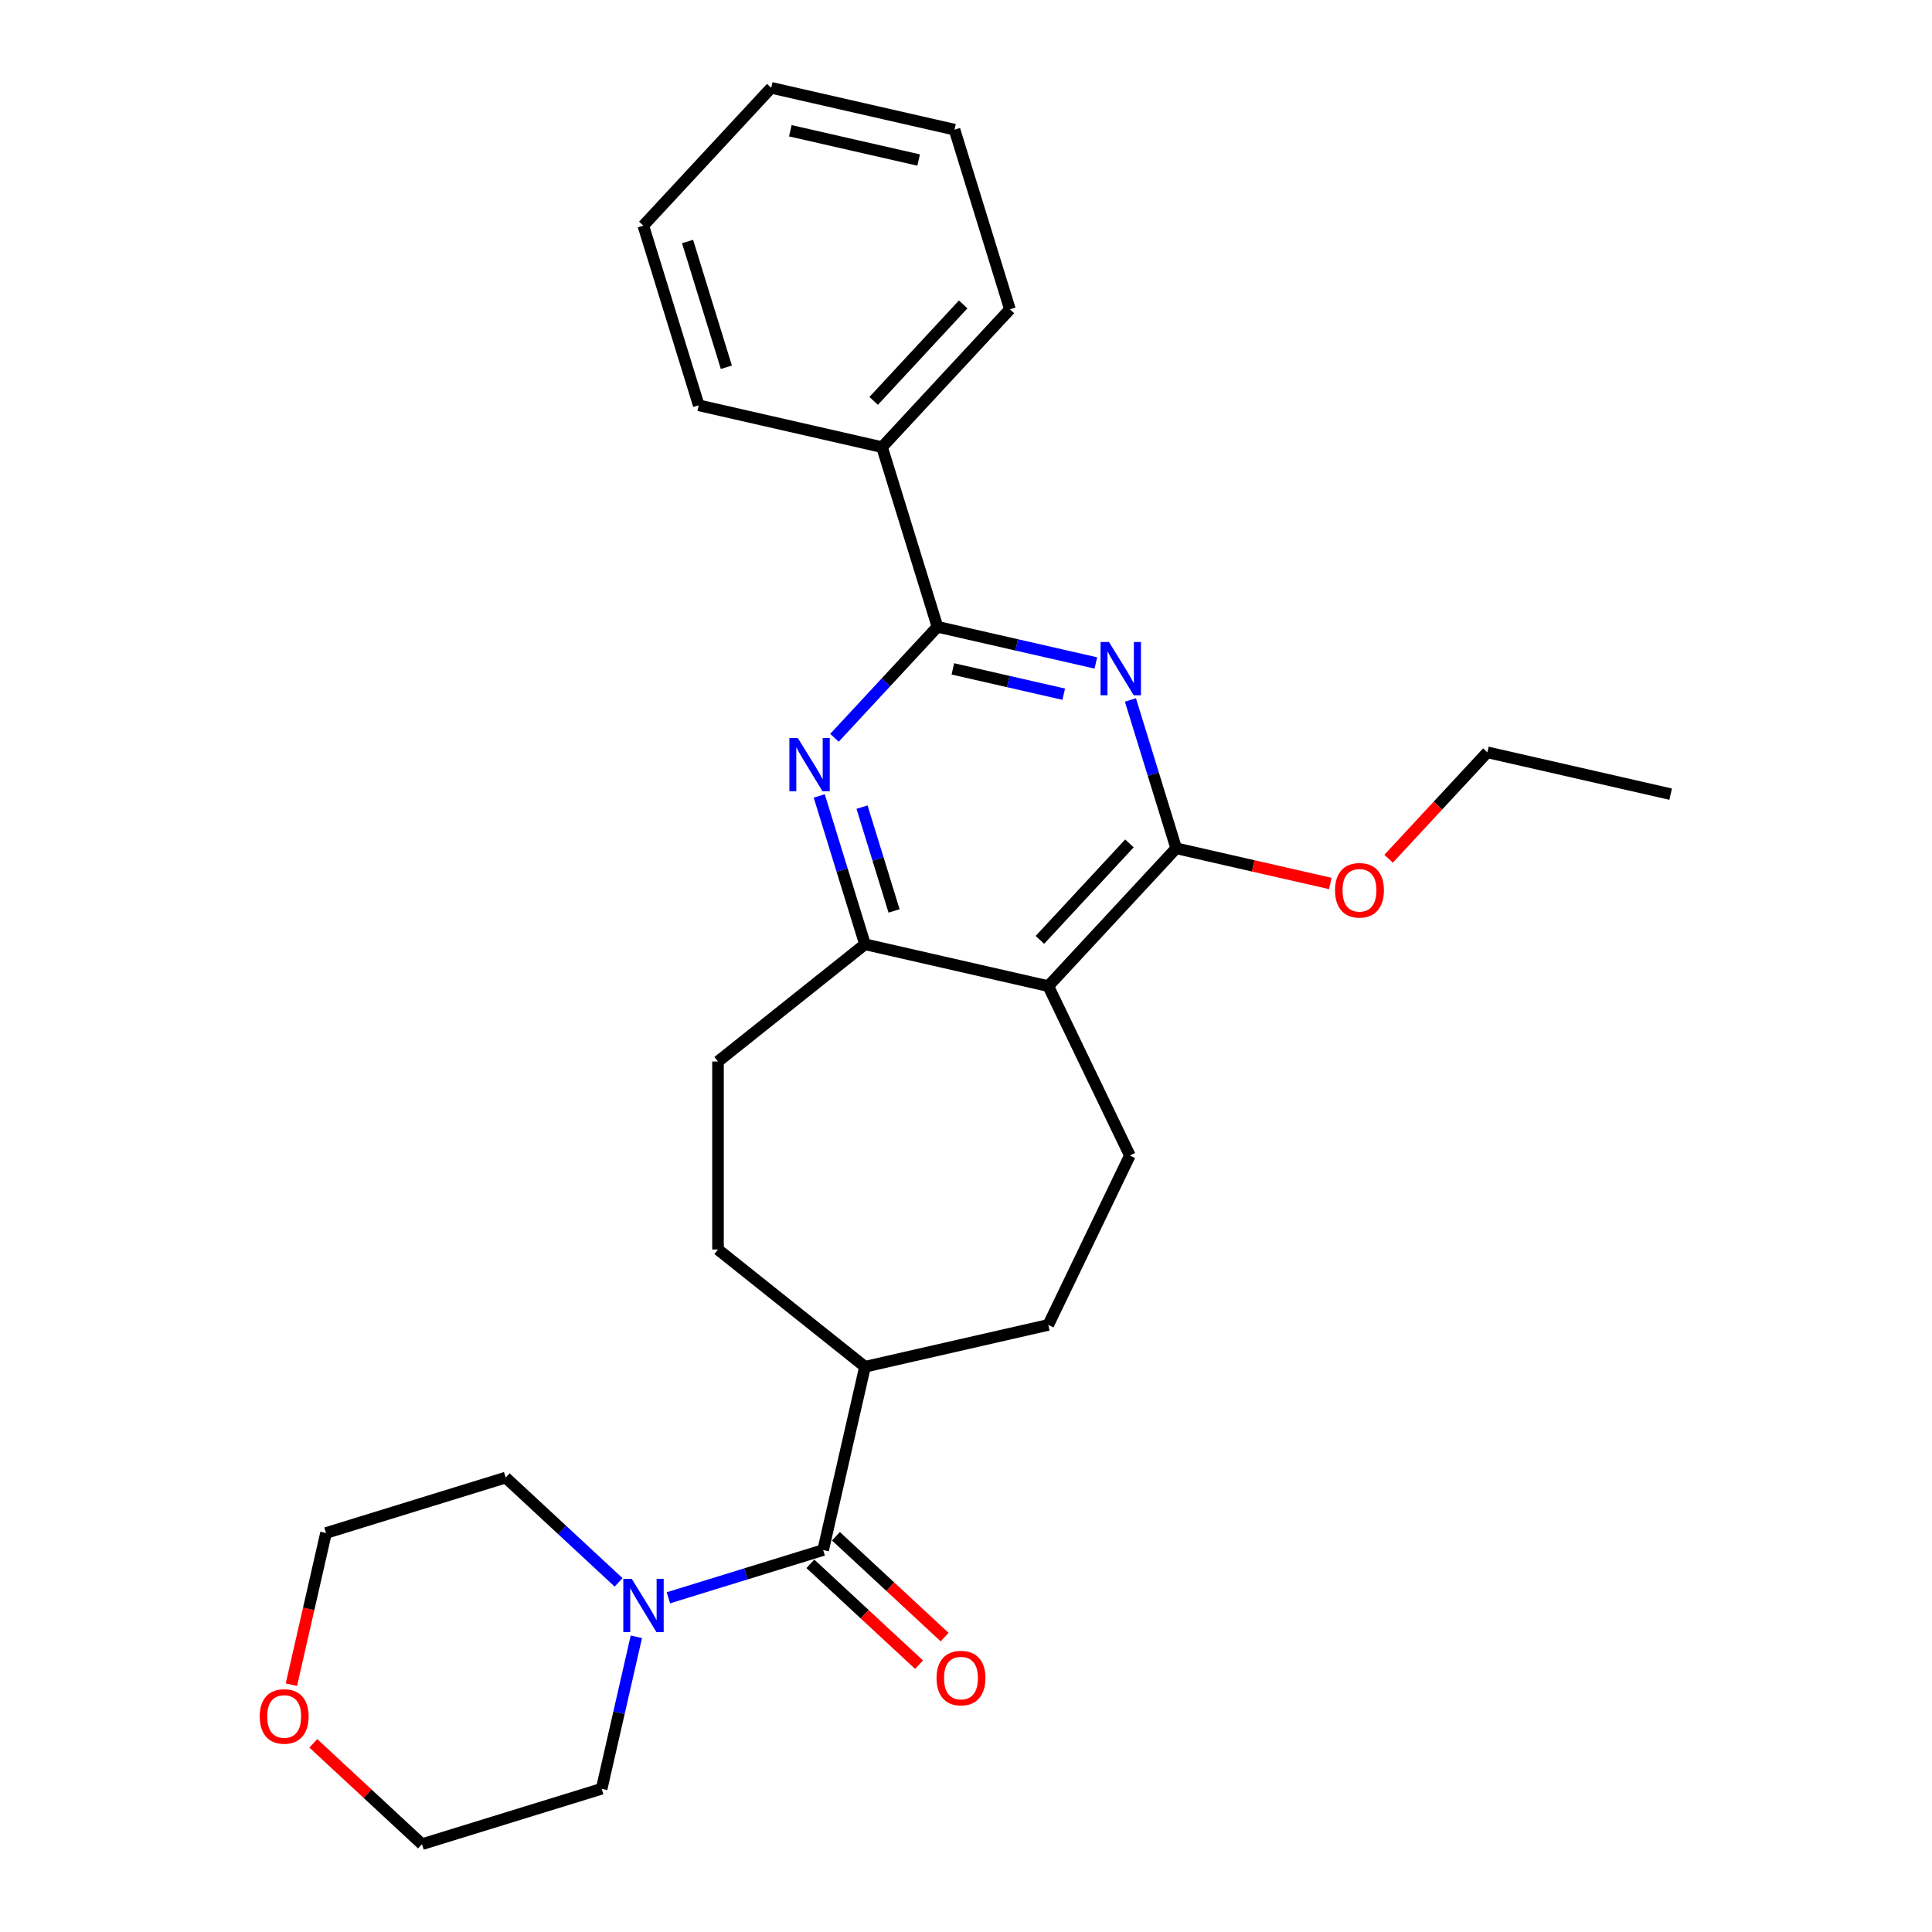 <?xml version='1.0' encoding='iso-8859-1'?>
<svg version='1.1' baseProfile='full'
              xmlns='http://www.w3.org/2000/svg'
                      xmlns:rdkit='http://www.rdkit.org/xml'
                      xmlns:xlink='http://www.w3.org/1999/xlink'
                  xml:space='preserve'
width='1000px' height='1000px' viewBox='0 0 1000 1000'>
<!-- END OF HEADER -->
<rect style='opacity:1.0;fill:#FFFFFF;stroke:none' width='1000' height='1000' x='0' y='0'> </rect>
<path class='bond-0' d='M 567.218,343.145 L 526.222,333.788' style='fill:none;fill-rule:evenodd;stroke:#0000FF;stroke-width:6px;stroke-linecap:butt;stroke-linejoin:miter;stroke-opacity:1' />
<path class='bond-0' d='M 526.222,333.788 L 485.227,324.431' style='fill:none;fill-rule:evenodd;stroke:#000000;stroke-width:6px;stroke-linecap:butt;stroke-linejoin:miter;stroke-opacity:1' />
<path class='bond-0' d='M 550.588,359.313 L 521.891,352.763' style='fill:none;fill-rule:evenodd;stroke:#0000FF;stroke-width:6px;stroke-linecap:butt;stroke-linejoin:miter;stroke-opacity:1' />
<path class='bond-0' d='M 521.891,352.763 L 493.195,346.213' style='fill:none;fill-rule:evenodd;stroke:#000000;stroke-width:6px;stroke-linecap:butt;stroke-linejoin:miter;stroke-opacity:1' />
<path class='bond-2' d='M 585.103,362.298 L 596.945,400.688' style='fill:none;fill-rule:evenodd;stroke:#0000FF;stroke-width:6px;stroke-linecap:butt;stroke-linejoin:miter;stroke-opacity:1' />
<path class='bond-2' d='M 596.945,400.688 L 608.787,439.077' style='fill:none;fill-rule:evenodd;stroke:#000000;stroke-width:6px;stroke-linecap:butt;stroke-linejoin:miter;stroke-opacity:1' />
<path class='bond-3' d='M 485.227,324.431 L 458.574,353.156' style='fill:none;fill-rule:evenodd;stroke:#000000;stroke-width:6px;stroke-linecap:butt;stroke-linejoin:miter;stroke-opacity:1' />
<path class='bond-3' d='M 458.574,353.156 L 431.92,381.882' style='fill:none;fill-rule:evenodd;stroke:#0000FF;stroke-width:6px;stroke-linecap:butt;stroke-linejoin:miter;stroke-opacity:1' />
<path class='bond-10' d='M 485.227,324.431 L 456.543,231.439' style='fill:none;fill-rule:evenodd;stroke:#000000;stroke-width:6px;stroke-linecap:butt;stroke-linejoin:miter;stroke-opacity:1' />
<path class='bond-1' d='M 542.595,510.415 L 608.787,439.077' style='fill:none;fill-rule:evenodd;stroke:#000000;stroke-width:6px;stroke-linecap:butt;stroke-linejoin:miter;stroke-opacity:1' />
<path class='bond-1' d='M 538.257,486.476 L 584.591,436.54' style='fill:none;fill-rule:evenodd;stroke:#000000;stroke-width:6px;stroke-linecap:butt;stroke-linejoin:miter;stroke-opacity:1' />
<path class='bond-4' d='M 542.595,510.415 L 447.72,488.76' style='fill:none;fill-rule:evenodd;stroke:#000000;stroke-width:6px;stroke-linecap:butt;stroke-linejoin:miter;stroke-opacity:1' />
<path class='bond-7' d='M 542.595,510.415 L 584.819,598.093' style='fill:none;fill-rule:evenodd;stroke:#000000;stroke-width:6px;stroke-linecap:butt;stroke-linejoin:miter;stroke-opacity:1' />
<path class='bond-15' d='M 608.787,439.077 L 648.683,448.183' style='fill:none;fill-rule:evenodd;stroke:#000000;stroke-width:6px;stroke-linecap:butt;stroke-linejoin:miter;stroke-opacity:1' />
<path class='bond-15' d='M 648.683,448.183 L 688.578,457.289' style='fill:none;fill-rule:evenodd;stroke:#FF0000;stroke-width:6px;stroke-linecap:butt;stroke-linejoin:miter;stroke-opacity:1' />
<path class='bond-27' d='M 424.037,411.981 L 435.878,450.37' style='fill:none;fill-rule:evenodd;stroke:#0000FF;stroke-width:6px;stroke-linecap:butt;stroke-linejoin:miter;stroke-opacity:1' />
<path class='bond-27' d='M 435.878,450.37 L 447.72,488.76' style='fill:none;fill-rule:evenodd;stroke:#000000;stroke-width:6px;stroke-linecap:butt;stroke-linejoin:miter;stroke-opacity:1' />
<path class='bond-27' d='M 446.187,417.761 L 454.477,444.633' style='fill:none;fill-rule:evenodd;stroke:#0000FF;stroke-width:6px;stroke-linecap:butt;stroke-linejoin:miter;stroke-opacity:1' />
<path class='bond-27' d='M 454.477,444.633 L 462.766,471.506' style='fill:none;fill-rule:evenodd;stroke:#000000;stroke-width:6px;stroke-linecap:butt;stroke-linejoin:miter;stroke-opacity:1' />
<path class='bond-11' d='M 447.72,488.76 L 371.635,549.435' style='fill:none;fill-rule:evenodd;stroke:#000000;stroke-width:6px;stroke-linecap:butt;stroke-linejoin:miter;stroke-opacity:1' />
<path class='bond-5' d='M 426.065,802.301 L 447.72,707.426' style='fill:none;fill-rule:evenodd;stroke:#000000;stroke-width:6px;stroke-linecap:butt;stroke-linejoin:miter;stroke-opacity:1' />
<path class='bond-6' d='M 426.065,802.301 L 386.011,814.656' style='fill:none;fill-rule:evenodd;stroke:#000000;stroke-width:6px;stroke-linecap:butt;stroke-linejoin:miter;stroke-opacity:1' />
<path class='bond-6' d='M 386.011,814.656 L 345.958,827.011' style='fill:none;fill-rule:evenodd;stroke:#0000FF;stroke-width:6px;stroke-linecap:butt;stroke-linejoin:miter;stroke-opacity:1' />
<path class='bond-9' d='M 419.446,809.435 L 447.573,835.533' style='fill:none;fill-rule:evenodd;stroke:#000000;stroke-width:6px;stroke-linecap:butt;stroke-linejoin:miter;stroke-opacity:1' />
<path class='bond-9' d='M 447.573,835.533 L 475.699,861.631' style='fill:none;fill-rule:evenodd;stroke:#FF0000;stroke-width:6px;stroke-linecap:butt;stroke-linejoin:miter;stroke-opacity:1' />
<path class='bond-9' d='M 432.684,795.168 L 460.811,821.265' style='fill:none;fill-rule:evenodd;stroke:#000000;stroke-width:6px;stroke-linecap:butt;stroke-linejoin:miter;stroke-opacity:1' />
<path class='bond-9' d='M 460.811,821.265 L 488.938,847.363' style='fill:none;fill-rule:evenodd;stroke:#FF0000;stroke-width:6px;stroke-linecap:butt;stroke-linejoin:miter;stroke-opacity:1' />
<path class='bond-16' d='M 329.373,847.198 L 320.395,886.53' style='fill:none;fill-rule:evenodd;stroke:#0000FF;stroke-width:6px;stroke-linecap:butt;stroke-linejoin:miter;stroke-opacity:1' />
<path class='bond-16' d='M 320.395,886.53 L 311.418,925.861' style='fill:none;fill-rule:evenodd;stroke:#000000;stroke-width:6px;stroke-linecap:butt;stroke-linejoin:miter;stroke-opacity:1' />
<path class='bond-17' d='M 320.188,819.031 L 290.962,791.912' style='fill:none;fill-rule:evenodd;stroke:#0000FF;stroke-width:6px;stroke-linecap:butt;stroke-linejoin:miter;stroke-opacity:1' />
<path class='bond-17' d='M 290.962,791.912 L 261.736,764.794' style='fill:none;fill-rule:evenodd;stroke:#000000;stroke-width:6px;stroke-linecap:butt;stroke-linejoin:miter;stroke-opacity:1' />
<path class='bond-12' d='M 584.819,598.093 L 542.595,685.771' style='fill:none;fill-rule:evenodd;stroke:#000000;stroke-width:6px;stroke-linecap:butt;stroke-linejoin:miter;stroke-opacity:1' />
<path class='bond-8' d='M 447.72,707.426 L 542.595,685.771' style='fill:none;fill-rule:evenodd;stroke:#000000;stroke-width:6px;stroke-linecap:butt;stroke-linejoin:miter;stroke-opacity:1' />
<path class='bond-28' d='M 447.72,707.426 L 371.635,646.751' style='fill:none;fill-rule:evenodd;stroke:#000000;stroke-width:6px;stroke-linecap:butt;stroke-linejoin:miter;stroke-opacity:1' />
<path class='bond-20' d='M 456.543,231.439 L 522.734,160.101' style='fill:none;fill-rule:evenodd;stroke:#000000;stroke-width:6px;stroke-linecap:butt;stroke-linejoin:miter;stroke-opacity:1' />
<path class='bond-20' d='M 452.204,207.5 L 498.538,157.564' style='fill:none;fill-rule:evenodd;stroke:#000000;stroke-width:6px;stroke-linecap:butt;stroke-linejoin:miter;stroke-opacity:1' />
<path class='bond-21' d='M 456.543,231.439 L 361.667,209.784' style='fill:none;fill-rule:evenodd;stroke:#000000;stroke-width:6px;stroke-linecap:butt;stroke-linejoin:miter;stroke-opacity:1' />
<path class='bond-13' d='M 371.635,549.435 L 371.635,646.751' style='fill:none;fill-rule:evenodd;stroke:#000000;stroke-width:6px;stroke-linecap:butt;stroke-linejoin:miter;stroke-opacity:1' />
<path class='bond-14' d='M 150.825,871.986 L 159.784,832.732' style='fill:none;fill-rule:evenodd;stroke:#FF0000;stroke-width:6px;stroke-linecap:butt;stroke-linejoin:miter;stroke-opacity:1' />
<path class='bond-14' d='M 159.784,832.732 L 168.744,793.479' style='fill:none;fill-rule:evenodd;stroke:#000000;stroke-width:6px;stroke-linecap:butt;stroke-linejoin:miter;stroke-opacity:1' />
<path class='bond-30' d='M 162.173,902.35 L 190.3,928.448' style='fill:none;fill-rule:evenodd;stroke:#FF0000;stroke-width:6px;stroke-linecap:butt;stroke-linejoin:miter;stroke-opacity:1' />
<path class='bond-30' d='M 190.3,928.448 L 218.426,954.545' style='fill:none;fill-rule:evenodd;stroke:#000000;stroke-width:6px;stroke-linecap:butt;stroke-linejoin:miter;stroke-opacity:1' />
<path class='bond-22' d='M 718.746,444.476 L 744.3,416.935' style='fill:none;fill-rule:evenodd;stroke:#FF0000;stroke-width:6px;stroke-linecap:butt;stroke-linejoin:miter;stroke-opacity:1' />
<path class='bond-22' d='M 744.3,416.935 L 769.854,389.395' style='fill:none;fill-rule:evenodd;stroke:#000000;stroke-width:6px;stroke-linecap:butt;stroke-linejoin:miter;stroke-opacity:1' />
<path class='bond-19' d='M 311.418,925.861 L 218.426,954.545' style='fill:none;fill-rule:evenodd;stroke:#000000;stroke-width:6px;stroke-linecap:butt;stroke-linejoin:miter;stroke-opacity:1' />
<path class='bond-18' d='M 261.736,764.794 L 168.744,793.479' style='fill:none;fill-rule:evenodd;stroke:#000000;stroke-width:6px;stroke-linecap:butt;stroke-linejoin:miter;stroke-opacity:1' />
<path class='bond-25' d='M 522.734,160.101 L 494.05,67.109' style='fill:none;fill-rule:evenodd;stroke:#000000;stroke-width:6px;stroke-linecap:butt;stroke-linejoin:miter;stroke-opacity:1' />
<path class='bond-24' d='M 361.667,209.784 L 332.983,116.792' style='fill:none;fill-rule:evenodd;stroke:#000000;stroke-width:6px;stroke-linecap:butt;stroke-linejoin:miter;stroke-opacity:1' />
<path class='bond-24' d='M 375.963,190.098 L 355.884,125.004' style='fill:none;fill-rule:evenodd;stroke:#000000;stroke-width:6px;stroke-linecap:butt;stroke-linejoin:miter;stroke-opacity:1' />
<path class='bond-23' d='M 769.854,389.395 L 864.729,411.05' style='fill:none;fill-rule:evenodd;stroke:#000000;stroke-width:6px;stroke-linecap:butt;stroke-linejoin:miter;stroke-opacity:1' />
<path class='bond-26' d='M 332.983,116.792 L 399.174,45.455' style='fill:none;fill-rule:evenodd;stroke:#000000;stroke-width:6px;stroke-linecap:butt;stroke-linejoin:miter;stroke-opacity:1' />
<path class='bond-29' d='M 494.05,67.109 L 399.174,45.455' style='fill:none;fill-rule:evenodd;stroke:#000000;stroke-width:6px;stroke-linecap:butt;stroke-linejoin:miter;stroke-opacity:1' />
<path class='bond-29' d='M 475.487,82.836 L 409.075,67.678' style='fill:none;fill-rule:evenodd;stroke:#000000;stroke-width:6px;stroke-linecap:butt;stroke-linejoin:miter;stroke-opacity:1' />
<path  class='atom-0' d='M 574.011 332.305
L 583.041 346.903
Q 583.937 348.343, 585.377 350.951
Q 586.817 353.559, 586.895 353.715
L 586.895 332.305
L 590.554 332.305
L 590.554 359.865
L 586.778 359.865
L 577.086 343.905
Q 575.957 342.037, 574.75 339.896
Q 573.582 337.755, 573.232 337.093
L 573.232 359.865
L 569.651 359.865
L 569.651 332.305
L 574.011 332.305
' fill='#0000FF'/>
<path  class='atom-4' d='M 412.944 381.988
L 421.974 396.585
Q 422.87 398.026, 424.31 400.634
Q 425.75 403.242, 425.828 403.397
L 425.828 381.988
L 429.487 381.988
L 429.487 409.548
L 425.711 409.548
L 416.019 393.588
Q 414.89 391.72, 413.683 389.579
Q 412.515 387.438, 412.165 386.776
L 412.165 409.548
L 408.584 409.548
L 408.584 381.988
L 412.944 381.988
' fill='#0000FF'/>
<path  class='atom-7' d='M 326.981 817.206
L 336.012 831.803
Q 336.907 833.243, 338.348 835.851
Q 339.788 838.459, 339.866 838.615
L 339.866 817.206
L 343.525 817.206
L 343.525 844.766
L 339.749 844.766
L 330.056 828.806
Q 328.927 826.937, 327.721 824.796
Q 326.553 822.655, 326.203 821.994
L 326.203 844.766
L 322.621 844.766
L 322.621 817.206
L 326.981 817.206
' fill='#0000FF'/>
<path  class='atom-10' d='M 484.751 868.571
Q 484.751 861.953, 488.021 858.255
Q 491.291 854.557, 497.402 854.557
Q 503.514 854.557, 506.784 858.255
Q 510.053 861.953, 510.053 868.571
Q 510.053 875.266, 506.745 879.081
Q 503.436 882.856, 497.402 882.856
Q 491.33 882.856, 488.021 879.081
Q 484.751 875.305, 484.751 868.571
M 497.402 879.742
Q 501.606 879.742, 503.864 876.94
Q 506.161 874.098, 506.161 868.571
Q 506.161 863.16, 503.864 860.435
Q 501.606 857.671, 497.402 857.671
Q 493.198 857.671, 490.902 860.396
Q 488.644 863.121, 488.644 868.571
Q 488.644 874.137, 490.902 876.94
Q 493.198 879.742, 497.402 879.742
' fill='#FF0000'/>
<path  class='atom-15' d='M 134.438 888.432
Q 134.438 881.815, 137.708 878.117
Q 140.978 874.419, 147.089 874.419
Q 153.2 874.419, 156.47 878.117
Q 159.74 881.815, 159.74 888.432
Q 159.74 895.127, 156.431 898.942
Q 153.123 902.718, 147.089 902.718
Q 141.017 902.718, 137.708 898.942
Q 134.438 895.166, 134.438 888.432
M 147.089 899.604
Q 151.293 899.604, 153.551 896.801
Q 155.847 893.959, 155.847 888.432
Q 155.847 883.021, 153.551 880.296
Q 151.293 877.533, 147.089 877.533
Q 142.885 877.533, 140.588 880.257
Q 138.331 882.982, 138.331 888.432
Q 138.331 893.998, 140.588 896.801
Q 142.885 899.604, 147.089 899.604
' fill='#FF0000'/>
<path  class='atom-16' d='M 691.011 460.81
Q 691.011 454.193, 694.281 450.495
Q 697.551 446.797, 703.662 446.797
Q 709.774 446.797, 713.043 450.495
Q 716.313 454.193, 716.313 460.81
Q 716.313 467.505, 713.005 471.32
Q 709.696 475.096, 703.662 475.096
Q 697.59 475.096, 694.281 471.32
Q 691.011 467.544, 691.011 460.81
M 703.662 471.982
Q 707.866 471.982, 710.124 469.179
Q 712.421 466.337, 712.421 460.81
Q 712.421 455.399, 710.124 452.674
Q 707.866 449.911, 703.662 449.911
Q 699.458 449.911, 697.162 452.635
Q 694.904 455.36, 694.904 460.81
Q 694.904 466.376, 697.162 469.179
Q 699.458 471.982, 703.662 471.982
' fill='#FF0000'/>
</svg>
